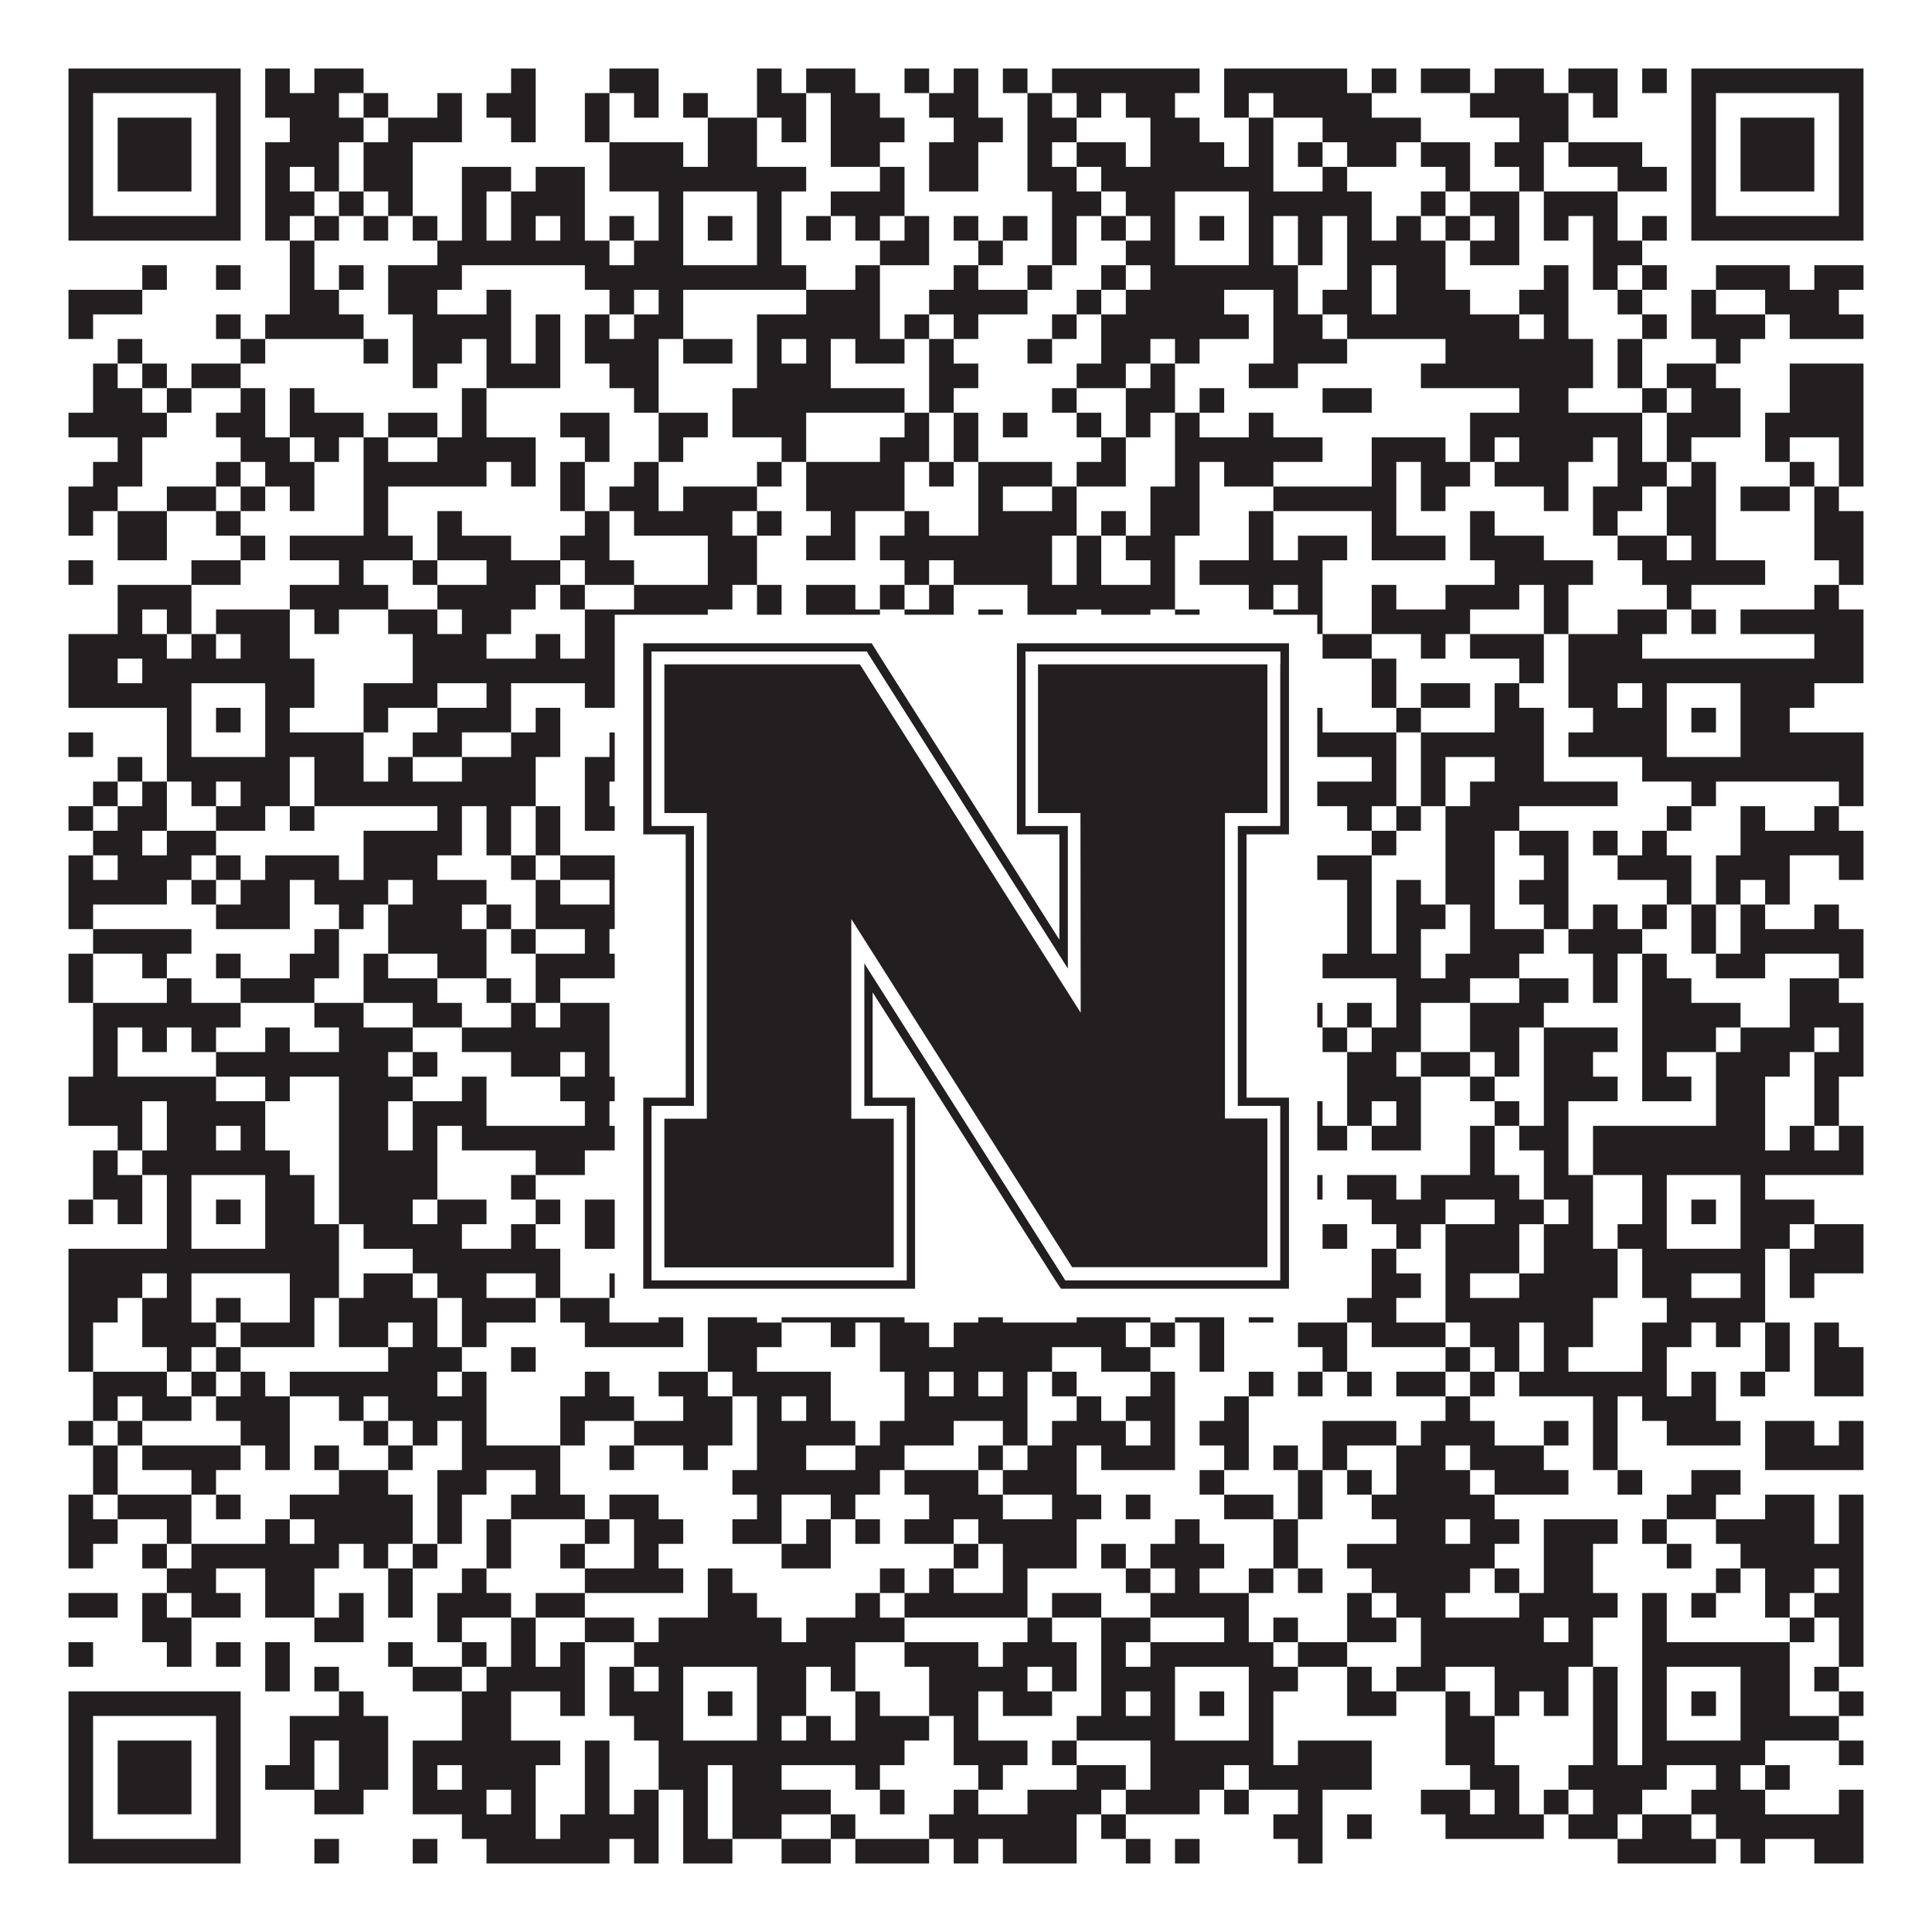 <?xml version="1.0"?>
<svg xmlns="http://www.w3.org/2000/svg" xmlns:xlink="http://www.w3.org/1999/xlink" version="1.1" width="1100px" height="1100px" viewBox="0 0 1100 1100"><rect x="0" y="0" width="1100" height="1100" fill="#ffffff" fill-opacity="1"/><path fill="#231f20" fill-opacity="1" d="M39,39L137,39L137,53L39,53ZM151,39L165,39L165,53L151,53ZM179,39L207,39L207,53L179,53ZM291,39L305,39L305,53L291,53ZM347,39L375,39L375,53L347,53ZM431,39L445,39L445,53L431,53ZM459,39L487,39L487,53L459,53ZM515,39L529,39L529,53L515,53ZM543,39L557,39L557,53L543,53ZM571,39L585,39L585,53L571,53ZM599,39L683,39L683,53L599,53ZM697,39L767,39L767,53L697,53ZM781,39L795,39L795,53L781,53ZM809,39L837,39L837,53L809,53ZM851,39L879,39L879,53L851,53ZM893,39L921,39L921,53L893,53ZM935,39L949,39L949,53L935,53ZM963,39L1061,39L1061,53L963,53ZM39,53L53,53L53,67L39,67ZM123,53L137,53L137,67L123,67ZM151,53L193,53L193,67L151,67ZM207,53L221,53L221,67L207,67ZM249,53L263,53L263,67L249,67ZM277,53L305,53L305,67L277,67ZM333,53L347,53L347,67L333,67ZM361,53L375,53L375,67L361,67ZM389,53L403,53L403,67L389,67ZM431,53L459,53L459,67L431,67ZM473,53L501,53L501,67L473,67ZM529,53L557,53L557,67L529,67ZM585,53L599,53L599,67L585,67ZM613,53L627,53L627,67L613,67ZM641,53L669,53L669,67L641,67ZM697,53L711,53L711,67L697,67ZM725,53L781,53L781,67L725,67ZM837,53L893,53L893,67L837,67ZM907,53L921,53L921,67L907,67ZM963,53L977,53L977,67L963,67ZM1047,53L1061,53L1061,67L1047,67ZM39,67L53,67L53,81L39,81ZM67,67L109,67L109,81L67,81ZM123,67L137,67L137,81L123,81ZM165,67L207,67L207,81L165,81ZM221,67L263,67L263,81L221,81ZM291,67L305,67L305,81L291,81ZM333,67L347,67L347,81L333,81ZM403,67L431,67L431,81L403,81ZM445,67L459,67L459,81L445,81ZM473,67L515,67L515,81L473,81ZM543,67L571,67L571,81L543,81ZM585,67L613,67L613,81L585,81ZM655,67L683,67L683,81L655,81ZM711,67L725,67L725,81L711,81ZM753,67L809,67L809,81L753,81ZM865,67L893,67L893,81L865,81ZM963,67L977,67L977,81L963,81ZM991,67L1033,67L1033,81L991,81ZM1047,67L1061,67L1061,81L1047,81ZM39,81L53,81L53,95L39,95ZM67,81L109,81L109,95L67,95ZM123,81L137,81L137,95L123,95ZM151,81L193,81L193,95L151,95ZM207,81L235,81L235,95L207,95ZM347,81L389,81L389,95L347,95ZM403,81L431,81L431,95L403,95ZM473,81L501,81L501,95L473,95ZM529,81L557,81L557,95L529,95ZM585,81L599,81L599,95L585,95ZM613,81L641,81L641,95L613,95ZM655,81L697,81L697,95L655,95ZM711,81L725,81L725,95L711,95ZM739,81L753,81L753,95L739,95ZM767,81L795,81L795,95L767,95ZM809,81L837,81L837,95L809,95ZM851,81L879,81L879,95L851,95ZM893,81L935,81L935,95L893,95ZM963,81L977,81L977,95L963,95ZM991,81L1033,81L1033,95L991,95ZM1047,81L1061,81L1061,95L1047,95ZM39,95L53,95L53,109L39,109ZM67,95L109,95L109,109L67,109ZM123,95L137,95L137,109L123,109ZM151,95L165,95L165,109L151,109ZM179,95L193,95L193,109L179,109ZM207,95L235,95L235,109L207,109ZM263,95L291,95L291,109L263,109ZM305,95L333,95L333,109L305,109ZM347,95L459,95L459,109L347,109ZM501,95L515,95L515,109L501,109ZM529,95L557,95L557,109L529,109ZM585,95L613,95L613,109L585,109ZM627,95L725,95L725,109L627,109ZM753,95L767,95L767,109L753,109ZM823,95L837,95L837,109L823,109ZM865,95L879,95L879,109L865,109ZM921,95L949,95L949,109L921,109ZM963,95L977,95L977,109L963,109ZM991,95L1033,95L1033,109L991,109ZM1047,95L1061,95L1061,109L1047,109ZM39,109L53,109L53,123L39,123ZM123,109L137,109L137,123L123,123ZM151,109L179,109L179,123L151,123ZM193,109L207,109L207,123L193,123ZM221,109L235,109L235,123L221,123ZM263,109L277,109L277,123L263,123ZM291,109L333,109L333,123L291,123ZM375,109L389,109L389,123L375,123ZM431,109L445,109L445,123L431,123ZM473,109L515,109L515,123L473,123ZM599,109L627,109L627,123L599,123ZM641,109L669,109L669,123L641,123ZM711,109L781,109L781,123L711,123ZM809,109L823,109L823,123L809,123ZM837,109L865,109L865,123L837,123ZM879,109L921,109L921,123L879,123ZM963,109L977,109L977,123L963,123ZM1047,109L1061,109L1061,123L1047,123ZM39,123L137,123L137,137L39,137ZM151,123L165,123L165,137L151,137ZM179,123L193,123L193,137L179,137ZM207,123L221,123L221,137L207,137ZM235,123L249,123L249,137L235,137ZM263,123L277,123L277,137L263,137ZM291,123L305,123L305,137L291,137ZM319,123L333,123L333,137L319,137ZM347,123L361,123L361,137L347,137ZM375,123L389,123L389,137L375,137ZM403,123L417,123L417,137L403,137ZM431,123L445,123L445,137L431,137ZM459,123L473,123L473,137L459,137ZM487,123L501,123L501,137L487,137ZM515,123L529,123L529,137L515,137ZM543,123L557,123L557,137L543,137ZM571,123L585,123L585,137L571,137ZM599,123L613,123L613,137L599,137ZM627,123L641,123L641,137L627,137ZM655,123L669,123L669,137L655,137ZM683,123L697,123L697,137L683,137ZM711,123L725,123L725,137L711,137ZM739,123L753,123L753,137L739,137ZM767,123L781,123L781,137L767,137ZM795,123L809,123L809,137L795,137ZM823,123L837,123L837,137L823,137ZM851,123L865,123L865,137L851,137ZM879,123L893,123L893,137L879,137ZM907,123L921,123L921,137L907,137ZM935,123L949,123L949,137L935,137ZM963,123L1061,123L1061,137L963,137ZM165,137L179,137L179,151L165,151ZM249,137L347,137L347,151L249,151ZM361,137L389,137L389,151L361,151ZM431,137L445,137L445,151L431,151ZM501,137L529,137L529,151L501,151ZM557,137L571,137L571,151L557,151ZM599,137L613,137L613,151L599,151ZM641,137L669,137L669,151L641,151ZM711,137L725,137L725,151L711,151ZM739,137L753,137L753,151L739,151ZM767,137L823,137L823,151L767,151ZM837,137L865,137L865,151L837,151ZM907,137L935,137L935,151L907,151ZM81,151L95,151L95,165L81,165ZM123,151L137,151L137,165L123,165ZM165,151L179,151L179,165L165,165ZM193,151L207,151L207,165L193,165ZM221,151L263,151L263,165L221,165ZM333,151L459,151L459,165L333,165ZM487,151L501,151L501,165L487,165ZM543,151L557,151L557,165L543,165ZM585,151L599,151L599,165L585,165ZM627,151L641,151L641,165L627,165ZM655,151L739,151L739,165L655,165ZM767,151L781,151L781,165L767,165ZM795,151L823,151L823,165L795,165ZM879,151L893,151L893,165L879,165ZM907,151L921,151L921,165L907,165ZM935,151L949,151L949,165L935,165ZM977,151L1019,151L1019,165L977,165ZM1033,151L1061,151L1061,165L1033,165ZM39,165L81,165L81,179L39,179ZM165,165L193,165L193,179L165,179ZM221,165L249,165L249,179L221,179ZM277,165L291,165L291,179L277,179ZM347,165L361,165L361,179L347,179ZM375,165L389,165L389,179L375,179ZM459,165L501,165L501,179L459,179ZM529,165L585,165L585,179L529,179ZM613,165L627,165L627,179L613,179ZM641,165L697,165L697,179L641,179ZM725,165L739,165L739,179L725,179ZM753,165L781,165L781,179L753,179ZM795,165L837,165L837,179L795,179ZM865,165L893,165L893,179L865,179ZM921,165L935,165L935,179L921,179ZM963,165L977,165L977,179L963,179ZM1005,165L1047,165L1047,179L1005,179ZM39,179L53,179L53,193L39,193ZM123,179L137,179L137,193L123,193ZM151,179L207,179L207,193L151,193ZM235,179L291,179L291,193L235,193ZM305,179L319,179L319,193L305,193ZM333,179L347,179L347,193L333,193ZM361,179L389,179L389,193L361,193ZM431,179L501,179L501,193L431,193ZM515,179L529,179L529,193L515,193ZM543,179L557,179L557,193L543,193ZM599,179L613,179L613,193L599,193ZM627,179L711,179L711,193L627,193ZM725,179L753,179L753,193L725,193ZM767,179L865,179L865,193L767,193ZM879,179L893,179L893,193L879,193ZM935,179L949,179L949,193L935,193ZM963,179L1005,179L1005,193L963,193ZM1019,179L1061,179L1061,193L1019,193ZM67,193L81,193L81,207L67,207ZM137,193L151,193L151,207L137,207ZM207,193L221,193L221,207L207,207ZM235,193L263,193L263,207L235,207ZM277,193L291,193L291,207L277,207ZM305,193L319,193L319,207L305,207ZM333,193L375,193L375,207L333,207ZM389,193L417,193L417,207L389,207ZM431,193L445,193L445,207L431,207ZM459,193L473,193L473,207L459,207ZM487,193L515,193L515,207L487,207ZM529,193L543,193L543,207L529,207ZM585,193L599,193L599,207L585,207ZM627,193L655,193L655,207L627,207ZM669,193L683,193L683,207L669,207ZM725,193L767,193L767,207L725,207ZM823,193L907,193L907,207L823,207ZM921,193L935,193L935,207L921,207ZM977,193L991,193L991,207L977,207ZM53,207L67,207L67,221L53,221ZM81,207L95,207L95,221L81,221ZM109,207L137,207L137,221L109,221ZM235,207L249,207L249,221L235,221ZM277,207L319,207L319,221L277,221ZM347,207L375,207L375,221L347,221ZM431,207L473,207L473,221L431,221ZM529,207L557,207L557,221L529,221ZM613,207L641,207L641,221L613,221ZM655,207L669,207L669,221L655,221ZM711,207L739,207L739,221L711,221ZM809,207L907,207L907,221L809,221ZM921,207L935,207L935,221L921,221ZM949,207L977,207L977,221L949,221ZM1019,207L1061,207L1061,221L1019,221ZM53,221L81,221L81,235L53,235ZM95,221L109,221L109,235L95,235ZM137,221L151,221L151,235L137,235ZM165,221L179,221L179,235L165,235ZM263,221L277,221L277,235L263,235ZM361,221L375,221L375,235L361,235ZM417,221L515,221L515,235L417,235ZM529,221L543,221L543,235L529,235ZM599,221L613,221L613,235L599,235ZM641,221L669,221L669,235L641,235ZM683,221L697,221L697,235L683,235ZM753,221L781,221L781,235L753,235ZM865,221L893,221L893,235L865,235ZM935,221L949,221L949,235L935,235ZM963,221L991,221L991,235L963,235ZM1019,221L1061,221L1061,235L1019,235ZM39,235L95,235L95,249L39,249ZM123,235L151,235L151,249L123,249ZM165,235L207,235L207,249L165,249ZM221,235L249,235L249,249L221,249ZM263,235L277,235L277,249L263,249ZM319,235L347,235L347,249L319,249ZM375,235L403,235L403,249L375,249ZM417,235L459,235L459,249L417,249ZM515,235L529,235L529,249L515,249ZM543,235L557,235L557,249L543,249ZM571,235L585,235L585,249L571,249ZM613,235L627,235L627,249L613,249ZM641,235L655,235L655,249L641,249ZM669,235L683,235L683,249L669,249ZM711,235L725,235L725,249L711,249ZM837,235L935,235L935,249L837,249ZM949,235L991,235L991,249L949,249ZM1005,235L1061,235L1061,249L1005,249ZM67,249L81,249L81,263L67,263ZM137,249L165,249L165,263L137,263ZM179,249L193,249L193,263L179,263ZM207,249L221,249L221,263L207,263ZM249,249L305,249L305,263L249,263ZM333,249L347,249L347,263L333,263ZM375,249L389,249L389,263L375,263ZM445,249L459,249L459,263L445,263ZM501,249L529,249L529,263L501,263ZM543,249L557,249L557,263L543,263ZM627,249L641,249L641,263L627,263ZM669,249L753,249L753,263L669,263ZM781,249L823,249L823,263L781,263ZM837,249L851,249L851,263L837,263ZM865,249L907,249L907,263L865,263ZM921,249L935,249L935,263L921,263ZM949,249L963,249L963,263L949,263ZM1005,249L1019,249L1019,263L1005,263ZM1047,249L1061,249L1061,263L1047,263ZM53,263L81,263L81,277L53,277ZM123,263L137,263L137,277L123,277ZM151,263L179,263L179,277L151,277ZM207,263L277,263L277,277L207,277ZM291,263L305,263L305,277L291,277ZM319,263L333,263L333,277L319,277ZM361,263L375,263L375,277L361,277ZM431,263L445,263L445,277L431,277ZM459,263L515,263L515,277L459,277ZM529,263L543,263L543,277L529,277ZM557,263L599,263L599,277L557,277ZM613,263L641,263L641,277L613,277ZM669,263L683,263L683,277L669,277ZM697,263L725,263L725,277L697,277ZM781,263L795,263L795,277L781,277ZM809,263L837,263L837,277L809,277ZM851,263L893,263L893,277L851,277ZM921,263L949,263L949,277L921,277ZM963,263L977,263L977,277L963,277ZM1019,263L1033,263L1033,277L1019,277ZM1047,263L1061,263L1061,277L1047,277ZM39,277L67,277L67,291L39,291ZM95,277L123,277L123,291L95,291ZM137,277L151,277L151,291L137,291ZM165,277L179,277L179,291L165,291ZM207,277L221,277L221,291L207,291ZM319,277L333,277L333,291L319,291ZM347,277L375,277L375,291L347,291ZM389,277L431,277L431,291L389,291ZM459,277L515,277L515,291L459,291ZM557,277L571,277L571,291L557,291ZM599,277L613,277L613,291L599,291ZM655,277L683,277L683,291L655,291ZM725,277L795,277L795,291L725,291ZM809,277L823,277L823,291L809,291ZM879,277L893,277L893,291L879,291ZM907,277L935,277L935,291L907,291ZM949,277L977,277L977,291L949,291ZM991,277L1019,277L1019,291L991,291ZM1033,277L1047,277L1047,291L1033,291ZM39,291L53,291L53,305L39,305ZM67,291L95,291L95,305L67,305ZM123,291L137,291L137,305L123,305ZM207,291L221,291L221,305L207,305ZM249,291L263,291L263,305L249,305ZM333,291L347,291L347,305L333,305ZM361,291L417,291L417,305L361,305ZM431,291L445,291L445,305L431,305ZM473,291L487,291L487,305L473,305ZM515,291L529,291L529,305L515,305ZM557,291L613,291L613,305L557,305ZM627,291L641,291L641,305L627,305ZM655,291L683,291L683,305L655,305ZM711,291L725,291L725,305L711,305ZM781,291L795,291L795,305L781,305ZM837,291L851,291L851,305L837,305ZM907,291L921,291L921,305L907,305ZM949,291L977,291L977,305L949,305ZM1033,291L1061,291L1061,305L1033,305ZM67,305L95,305L95,319L67,319ZM137,305L151,305L151,319L137,319ZM165,305L235,305L235,319L165,319ZM249,305L291,305L291,319L249,319ZM319,305L347,305L347,319L319,319ZM403,305L431,305L431,319L403,319ZM459,305L487,305L487,319L459,319ZM501,305L599,305L599,319L501,319ZM613,305L627,305L627,319L613,319ZM641,305L669,305L669,319L641,319ZM711,305L725,305L725,319L711,319ZM739,305L767,305L767,319L739,319ZM781,305L823,305L823,319L781,319ZM837,305L879,305L879,319L837,319ZM921,305L949,305L949,319L921,319ZM963,305L977,305L977,319L963,319ZM1033,305L1061,305L1061,319L1033,319ZM39,319L53,319L53,333L39,333ZM109,319L137,319L137,333L109,333ZM193,319L207,319L207,333L193,333ZM235,319L249,319L249,333L235,333ZM277,319L319,319L319,333L277,333ZM333,319L361,319L361,333L333,333ZM403,319L431,319L431,333L403,333ZM515,319L529,319L529,333L515,333ZM543,319L599,319L599,333L543,333ZM613,319L627,319L627,333L613,333ZM655,319L669,319L669,333L655,333ZM683,319L753,319L753,333L683,333ZM851,319L907,319L907,333L851,333ZM935,319L1005,319L1005,333L935,333ZM1047,319L1061,319L1061,333L1047,333ZM67,333L109,333L109,347L67,347ZM165,333L221,333L221,347L165,347ZM249,333L305,333L305,347L249,347ZM319,333L333,333L333,347L319,347ZM361,333L417,333L417,347L361,347ZM431,333L445,333L445,347L431,347ZM459,333L487,333L487,347L459,347ZM501,333L515,333L515,347L501,347ZM529,333L543,333L543,347L529,347ZM585,333L669,333L669,347L585,347ZM711,333L725,333L725,347L711,347ZM739,333L753,333L753,347L739,347ZM781,333L795,333L795,347L781,347ZM823,333L865,333L865,347L823,347ZM879,333L893,333L893,347L879,347ZM949,333L963,333L963,347L949,347ZM1033,333L1047,333L1047,347L1033,347ZM67,347L81,347L81,361L67,361ZM95,347L109,347L109,361L95,361ZM123,347L165,347L165,361L123,361ZM179,347L193,347L193,361L179,361ZM221,347L249,347L249,361L221,361ZM263,347L291,347L291,361L263,361ZM333,347L403,347L403,361L333,361ZM431,347L445,347L445,361L431,361ZM459,347L501,347L501,361L459,361ZM515,347L543,347L543,361L515,361ZM557,347L571,347L571,361L557,361ZM585,347L613,347L613,361L585,361ZM627,347L655,347L655,361L627,361ZM669,347L683,347L683,361L669,361ZM725,347L753,347L753,361L725,361ZM781,347L837,347L837,361L781,361ZM879,347L893,347L893,361L879,361ZM921,347L949,347L949,361L921,361ZM963,347L977,347L977,361L963,361ZM991,347L1061,347L1061,361L991,361ZM39,361L95,361L95,375L39,375ZM109,361L123,361L123,375L109,375ZM137,361L165,361L165,375L137,375ZM235,361L277,361L277,375L235,375ZM305,361L319,361L319,375L305,375ZM333,361L375,361L375,375L333,375ZM389,361L445,361L445,375L389,375ZM459,361L557,361L557,375L459,375ZM627,361L641,361L641,375L627,375ZM655,361L683,361L683,375L655,375ZM711,361L739,361L739,375L711,375ZM753,361L781,361L781,375L753,375ZM809,361L823,361L823,375L809,375ZM837,361L879,361L879,375L837,375ZM893,361L935,361L935,375L893,375ZM1033,361L1061,361L1061,375L1033,375ZM39,375L67,375L67,389L39,389ZM81,375L179,375L179,389L81,389ZM235,375L361,375L361,389L235,389ZM375,375L445,375L445,389L375,389ZM473,375L487,375L487,389L473,389ZM515,375L529,375L529,389L515,389ZM571,375L613,375L613,389L571,389ZM641,375L739,375L739,389L641,389ZM781,375L795,375L795,389L781,389ZM865,375L879,375L879,389L865,389ZM893,375L1061,375L1061,389L893,389ZM39,389L109,389L109,403L39,403ZM151,389L179,389L179,403L151,403ZM207,389L249,389L249,403L207,403ZM277,389L291,389L291,403L277,403ZM333,389L389,389L389,403L333,403ZM431,389L445,389L445,403L431,403ZM459,389L473,389L473,403L459,403ZM501,389L515,389L515,403L501,403ZM529,389L585,389L585,403L529,403ZM599,389L613,389L613,403L599,403ZM655,389L669,389L669,403L655,403ZM711,389L725,389L725,403L711,403ZM781,389L795,389L795,403L781,403ZM809,389L837,389L837,403L809,403ZM851,389L865,389L865,403L851,403ZM893,389L921,389L921,403L893,403ZM935,389L949,389L949,403L935,403ZM991,389L1033,389L1033,403L991,403ZM95,403L109,403L109,417L95,417ZM123,403L137,403L137,417L123,417ZM151,403L165,403L165,417L151,417ZM207,403L221,403L221,417L207,417ZM249,403L291,403L291,417L249,417ZM305,403L319,403L319,417L305,417ZM361,403L389,403L389,417L361,417ZM403,403L417,403L417,417L403,417ZM431,403L445,403L445,417L431,417ZM459,403L473,403L473,417L459,417ZM487,403L529,403L529,417L487,417ZM543,403L571,403L571,417L543,417ZM585,403L627,403L627,417L585,417ZM641,403L669,403L669,417L641,417ZM683,403L697,403L697,417L683,417ZM711,403L725,403L725,417L711,417ZM739,403L753,403L753,417L739,417ZM795,403L809,403L809,417L795,417ZM851,403L879,403L879,417L851,417ZM907,403L949,403L949,417L907,417ZM963,403L977,403L977,417L963,417ZM991,403L1019,403L1019,417L991,417ZM39,417L53,417L53,431L39,431ZM95,417L109,417L109,431L95,431ZM151,417L207,417L207,431L151,431ZM235,417L263,417L263,431L235,431ZM291,417L319,417L319,431L291,431ZM347,417L361,417L361,431L347,431ZM375,417L389,417L389,431L375,431ZM431,417L445,417L445,431L431,431ZM459,417L487,417L487,431L459,431ZM515,417L571,417L571,431L515,431ZM585,417L613,417L613,431L585,431ZM641,417L669,417L669,431L641,431ZM711,417L795,417L795,431L711,431ZM809,417L879,417L879,431L809,431ZM893,417L949,417L949,431L893,431ZM991,417L1061,417L1061,431L991,431ZM67,431L81,431L81,445L67,445ZM95,431L165,431L165,445L95,445ZM179,431L207,431L207,445L179,445ZM221,431L235,431L235,445L221,445ZM263,431L305,431L305,445L263,445ZM333,431L459,431L459,445L333,445ZM501,431L515,431L515,445L501,445ZM529,431L543,431L543,445L529,445ZM557,431L585,431L585,445L557,445ZM599,431L725,431L725,445L599,445ZM781,431L795,431L795,445L781,445ZM809,431L823,431L823,445L809,445ZM851,431L879,431L879,445L851,445ZM935,431L1061,431L1061,445L935,445ZM53,445L67,445L67,459L53,459ZM81,445L95,445L95,459L81,459ZM109,445L123,445L123,459L109,459ZM137,445L165,445L165,459L137,459ZM179,445L305,445L305,459L179,459ZM333,445L347,445L347,459L333,459ZM361,445L375,445L375,459L361,459ZM389,445L403,445L403,459L389,459ZM431,445L445,445L445,459L431,459ZM501,445L543,445L543,459L501,459ZM557,445L571,445L571,459L557,459ZM585,445L613,445L613,459L585,459ZM627,445L683,445L683,459L627,459ZM711,445L725,445L725,459L711,459ZM739,445L795,445L795,459L739,459ZM809,445L823,445L823,459L809,459ZM837,445L921,445L921,459L837,459ZM963,445L977,445L977,459L963,459ZM1047,445L1061,445L1061,459L1047,459ZM39,459L53,459L53,473L39,473ZM67,459L95,459L95,473L67,473ZM123,459L151,459L151,473L123,473ZM165,459L179,459L179,473L165,473ZM249,459L263,459L263,473L249,473ZM277,459L291,459L291,473L277,473ZM305,459L319,459L319,473L305,473ZM333,459L375,459L375,473L333,473ZM431,459L445,459L445,473L431,473ZM487,459L515,459L515,473L487,473ZM599,459L669,459L669,473L599,473ZM697,459L711,459L711,473L697,473ZM725,459L739,459L739,473L725,473ZM767,459L781,459L781,473L767,473ZM795,459L809,459L809,473L795,473ZM823,459L865,459L865,473L823,473ZM949,459L963,459L963,473L949,473ZM991,459L1005,459L1005,473L991,473ZM1033,459L1047,459L1047,473L1033,473ZM53,473L81,473L81,487L53,487ZM95,473L123,473L123,487L95,487ZM207,473L263,473L263,487L207,487ZM277,473L291,473L291,487L277,487ZM305,473L319,473L319,487L305,487ZM361,473L375,473L375,487L361,487ZM389,473L403,473L403,487L389,487ZM431,473L445,473L445,487L431,487ZM543,473L571,473L571,487L543,487ZM585,473L641,473L641,487L585,487ZM683,473L711,473L711,487L683,487ZM781,473L795,473L795,487L781,487ZM823,473L851,473L851,487L823,487ZM865,473L893,473L893,487L865,487ZM907,473L921,473L921,487L907,487ZM935,473L949,473L949,487L935,487ZM991,473L1061,473L1061,487L991,487ZM39,487L53,487L53,501L39,501ZM67,487L109,487L109,501L67,501ZM123,487L137,487L137,501L123,501ZM151,487L193,487L193,501L151,501ZM207,487L249,487L249,501L207,501ZM291,487L305,487L305,501L291,501ZM319,487L389,487L389,501L319,501ZM431,487L515,487L515,501L431,501ZM529,487L543,487L543,501L529,501ZM557,487L599,487L599,501L557,501ZM641,487L669,487L669,501L641,501ZM683,487L697,487L697,501L683,501ZM725,487L781,487L781,501L725,501ZM823,487L851,487L851,501L823,501ZM879,487L893,487L893,501L879,501ZM921,487L963,487L963,501L921,501ZM977,487L1019,487L1019,501L977,501ZM1047,487L1061,487L1061,501L1047,501ZM39,501L95,501L95,515L39,515ZM109,501L123,501L123,515L109,515ZM137,501L165,501L165,515L137,515ZM179,501L221,501L221,515L179,515ZM235,501L277,501L277,515L235,515ZM305,501L319,501L319,515L305,515ZM347,501L375,501L375,515L347,515ZM417,501L431,501L431,515L417,515ZM445,501L459,501L459,515L445,515ZM487,501L515,501L515,515L487,515ZM529,501L571,501L571,515L529,515ZM585,501L641,501L641,515L585,515ZM669,501L683,501L683,515L669,515ZM711,501L725,501L725,515L711,515ZM767,501L781,501L781,515L767,515ZM795,501L809,501L809,515L795,515ZM823,501L851,501L851,515L823,515ZM865,501L893,501L893,515L865,515ZM949,501L963,501L963,515L949,515ZM977,501L991,501L991,515L977,515ZM1005,501L1019,501L1019,515L1005,515ZM39,515L53,515L53,529L39,529ZM123,515L165,515L165,529L123,529ZM193,515L207,515L207,529L193,529ZM221,515L263,515L263,529L221,529ZM277,515L291,515L291,529L277,529ZM305,515L361,515L361,529L305,529ZM389,515L431,515L431,529L389,529ZM459,515L473,515L473,529L459,529ZM487,515L501,515L501,529L487,529ZM543,515L557,515L557,529L543,529ZM571,515L585,515L585,529L571,529ZM599,515L613,515L613,529L599,529ZM655,515L669,515L669,529L655,529ZM683,515L697,515L697,529L683,529ZM767,515L781,515L781,529L767,529ZM795,515L823,515L823,529L795,529ZM837,515L851,515L851,529L837,529ZM879,515L893,515L893,529L879,529ZM907,515L921,515L921,529L907,529ZM935,515L949,515L949,529L935,529ZM963,515L977,515L977,529L963,529ZM991,515L1005,515L1005,529L991,529ZM1033,515L1047,515L1047,529L1033,529ZM53,529L109,529L109,543L53,543ZM179,529L193,529L193,543L179,543ZM221,529L277,529L277,543L221,543ZM291,529L305,529L305,543L291,543ZM333,529L347,529L347,543L333,543ZM473,529L529,529L529,543L473,543ZM543,529L557,529L557,543L543,543ZM585,529L599,529L599,543L585,543ZM613,529L627,529L627,543L613,543ZM641,529L669,529L669,543L641,543ZM683,529L739,529L739,543L683,543ZM767,529L781,529L781,543L767,543ZM795,529L809,529L809,543L795,543ZM837,529L879,529L879,543L837,543ZM893,529L935,529L935,543L893,543ZM963,529L977,529L977,543L963,543ZM991,529L1061,529L1061,543L991,543ZM39,543L53,543L53,557L39,557ZM81,543L95,543L95,557L81,557ZM123,543L137,543L137,557L123,557ZM165,543L193,543L193,557L165,557ZM207,543L221,543L221,557L207,557ZM249,543L277,543L277,557L249,557ZM305,543L375,543L375,557L305,557ZM389,543L417,543L417,557L389,557ZM431,543L445,543L445,557L431,557ZM459,543L473,543L473,557L459,557ZM487,543L501,543L501,557L487,557ZM557,543L571,543L571,557L557,557ZM585,543L641,543L641,557L585,557ZM655,543L683,543L683,557L655,557ZM753,543L809,543L809,557L753,557ZM823,543L865,543L865,557L823,557ZM907,543L921,543L921,557L907,557ZM935,543L949,543L949,557L935,557ZM977,543L1005,543L1005,557L977,557ZM1047,543L1061,543L1061,557L1047,557ZM39,557L53,557L53,571L39,571ZM95,557L109,557L109,571L95,571ZM137,557L179,557L179,571L137,571ZM207,557L249,557L249,571L207,571ZM277,557L291,557L291,571L277,571ZM305,557L319,557L319,571L305,571ZM375,557L417,557L417,571L375,571ZM459,557L473,557L473,571L459,571ZM487,557L515,557L515,571L487,571ZM529,557L557,557L557,571L529,571ZM599,557L627,557L627,571L599,571ZM641,557L655,557L655,571L641,571ZM697,557L739,557L739,571L697,571ZM795,557L837,557L837,571L795,571ZM865,557L893,557L893,571L865,571ZM907,557L921,557L921,571L907,571ZM935,557L963,557L963,571L935,571ZM1019,557L1047,557L1047,571L1019,571ZM53,571L137,571L137,585L53,585ZM179,571L207,571L207,585L179,585ZM235,571L263,571L263,585L235,585ZM291,571L305,571L305,585L291,585ZM319,571L347,571L347,585L319,585ZM361,571L375,571L375,585L361,585ZM417,571L459,571L459,585L417,585ZM487,571L515,571L515,585L487,585ZM529,571L543,571L543,585L529,585ZM557,571L571,571L571,585L557,585ZM585,571L613,571L613,585L585,585ZM627,571L641,571L641,585L627,585ZM655,571L669,571L669,585L655,585ZM697,571L725,571L725,585L697,585ZM739,571L753,571L753,585L739,585ZM767,571L781,571L781,585L767,585ZM795,571L809,571L809,585L795,585ZM837,571L879,571L879,585L837,585ZM935,571L991,571L991,585L935,585ZM1019,571L1061,571L1061,585L1019,585ZM53,585L67,585L67,599L53,599ZM81,585L95,585L95,599L81,599ZM109,585L123,585L123,599L109,599ZM151,585L165,585L165,599L151,599ZM193,585L235,585L235,599L193,599ZM263,585L347,585L347,599L263,599ZM375,585L417,585L417,599L375,599ZM445,585L459,585L459,599L445,599ZM473,585L487,585L487,599L473,599ZM501,585L515,585L515,599L501,599ZM543,585L585,585L585,599L543,599ZM697,585L711,585L711,599L697,599ZM725,585L739,585L739,599L725,599ZM753,585L767,585L767,599L753,599ZM781,585L809,585L809,599L781,599ZM837,585L865,585L865,599L837,599ZM879,585L921,585L921,599L879,599ZM935,585L977,585L977,599L935,599ZM991,585L1033,585L1033,599L991,599ZM1047,585L1061,585L1061,599L1047,599ZM53,599L67,599L67,613L53,613ZM123,599L221,599L221,613L123,613ZM235,599L249,599L249,613L235,613ZM291,599L319,599L319,613L291,613ZM333,599L347,599L347,613L333,613ZM389,599L431,599L431,613L389,613ZM445,599L487,599L487,613L445,613ZM515,599L557,599L557,613L515,613ZM571,599L599,599L599,613L571,613ZM613,599L655,599L655,613L613,613ZM683,599L697,599L697,613L683,613ZM767,599L795,599L795,613L767,613ZM809,599L837,599L837,613L809,613ZM851,599L865,599L865,613L851,613ZM879,599L907,599L907,613L879,613ZM935,599L949,599L949,613L935,613ZM977,599L1019,599L1019,613L977,613ZM1033,599L1061,599L1061,613L1033,613ZM39,613L123,613L123,627L39,627ZM151,613L165,613L165,627L151,627ZM193,613L235,613L235,627L193,627ZM263,613L277,613L277,627L263,627ZM319,613L375,613L375,627L319,627ZM389,613L417,613L417,627L389,627ZM431,613L445,613L445,627L431,627ZM459,613L473,613L473,627L459,627ZM515,613L529,613L529,627L515,627ZM543,613L557,613L557,627L543,627ZM585,613L613,613L613,627L585,627ZM641,613L655,613L655,627L641,627ZM669,613L683,613L683,627L669,627ZM697,613L725,613L725,627L697,627ZM767,613L809,613L809,627L767,627ZM837,613L851,613L851,627L837,627ZM879,613L921,613L921,627L879,627ZM935,613L963,613L963,627L935,627ZM977,613L1005,613L1005,627L977,627ZM1033,613L1047,613L1047,627L1033,627ZM39,627L81,627L81,641L39,641ZM95,627L151,627L151,641L95,641ZM193,627L221,627L221,641L193,641ZM235,627L277,627L277,641L235,641ZM333,627L347,627L347,641L333,641ZM361,627L375,627L375,641L361,641ZM459,627L487,627L487,641L459,641ZM501,627L529,627L529,641L501,641ZM543,627L613,627L613,641L543,641ZM641,627L683,627L683,641L641,641ZM739,627L753,627L753,641L739,641ZM767,627L781,627L781,641L767,641ZM795,627L809,627L809,641L795,641ZM851,627L865,627L865,641L851,641ZM879,627L893,627L893,641L879,641ZM977,627L1005,627L1005,641L977,641ZM1033,627L1047,627L1047,641L1033,641ZM67,641L81,641L81,655L67,655ZM95,641L123,641L123,655L95,655ZM137,641L151,641L151,655L137,655ZM193,641L221,641L221,655L193,655ZM235,641L249,641L249,655L235,655ZM263,641L389,641L389,655L263,655ZM431,641L445,641L445,655L431,655ZM473,641L487,641L487,655L473,655ZM557,641L571,641L571,655L557,655ZM585,641L613,641L613,655L585,655ZM627,641L697,641L697,655L627,655ZM739,641L767,641L767,655L739,655ZM781,641L809,641L809,655L781,655ZM837,641L851,641L851,655L837,655ZM865,641L893,641L893,655L865,655ZM907,641L1005,641L1005,655L907,655ZM1019,641L1033,641L1033,655L1019,655ZM1047,641L1061,641L1061,655L1047,655ZM53,655L67,655L67,669L53,669ZM81,655L165,655L165,669L81,669ZM193,655L249,655L249,669L193,669ZM305,655L333,655L333,669L305,669ZM375,655L445,655L445,669L375,669ZM529,655L571,655L571,669L529,669ZM585,655L613,655L613,669L585,669ZM641,655L739,655L739,669L641,669ZM837,655L851,655L851,669L837,669ZM879,655L893,655L893,669L879,669ZM907,655L1061,655L1061,669L907,669ZM53,669L81,669L81,683L53,683ZM95,669L109,669L109,683L95,683ZM151,669L179,669L179,683L151,683ZM193,669L249,669L249,683L193,683ZM291,669L305,669L305,683L291,683ZM361,669L389,669L389,683L361,683ZM431,669L473,669L473,683L431,683ZM487,669L501,669L501,683L487,683ZM543,669L571,669L571,683L543,683ZM585,669L599,669L599,683L585,683ZM627,669L669,669L669,683L627,683ZM711,669L753,669L753,683L711,683ZM767,669L795,669L795,683L767,683ZM809,669L865,669L865,683L809,683ZM879,669L907,669L907,683L879,683ZM935,669L949,669L949,683L935,683ZM991,669L1005,669L1005,683L991,683ZM39,683L53,683L53,697L39,697ZM67,683L81,683L81,697L67,697ZM95,683L109,683L109,697L95,697ZM123,683L137,683L137,697L123,697ZM151,683L179,683L179,697L151,697ZM193,683L235,683L235,697L193,697ZM249,683L277,683L277,697L249,697ZM305,683L319,683L319,697L305,697ZM333,683L361,683L361,697L333,697ZM375,683L389,683L389,697L375,697ZM403,683L417,683L417,697L403,697ZM431,683L445,683L445,697L431,697ZM459,683L473,683L473,697L459,697ZM501,683L529,683L529,697L501,697ZM543,683L557,683L557,697L543,697ZM571,683L585,683L585,697L571,697ZM599,683L613,683L613,697L599,697ZM655,683L669,683L669,697L655,697ZM683,683L697,683L697,697L683,697ZM711,683L739,683L739,697L711,697ZM781,683L823,683L823,697L781,697ZM851,683L879,683L879,697L851,697ZM893,683L907,683L907,697L893,697ZM935,683L949,683L949,697L935,697ZM963,683L977,683L977,697L963,697ZM991,683L1033,683L1033,697L991,697ZM95,697L109,697L109,711L95,711ZM151,697L193,697L193,711L151,711ZM207,697L263,697L263,711L207,711ZM291,697L305,697L305,711L291,711ZM333,697L361,697L361,711L333,711ZM375,697L389,697L389,711L375,711ZM431,697L459,697L459,711L431,711ZM473,697L501,697L501,711L473,711ZM543,697L557,697L557,711L543,711ZM571,697L585,697L585,711L571,711ZM627,697L641,697L641,711L627,711ZM655,697L669,697L669,711L655,711ZM711,697L739,697L739,711L711,711ZM753,697L767,697L767,711L753,711ZM795,697L809,697L809,711L795,711ZM823,697L865,697L865,711L823,711ZM879,697L907,697L907,711L879,711ZM921,697L949,697L949,711L921,711ZM991,697L1019,697L1019,711L991,711ZM1033,697L1061,697L1061,711L1033,711ZM39,711L193,711L193,725L39,725ZM235,711L319,711L319,725L235,725ZM361,711L445,711L445,725L361,725ZM459,711L487,711L487,725L459,725ZM501,711L529,711L529,725L501,725ZM543,711L557,711L557,725L543,725ZM613,711L627,711L627,725L613,725ZM655,711L725,711L725,725L655,725ZM781,711L795,711L795,725L781,725ZM823,711L865,711L865,725L823,725ZM879,711L921,711L921,725L879,725ZM935,711L1005,711L1005,725L935,725ZM1019,711L1061,711L1061,725L1019,725ZM39,725L81,725L81,739L39,739ZM95,725L109,725L109,739L95,739ZM165,725L193,725L193,739L165,739ZM207,725L235,725L235,739L207,739ZM249,725L277,725L277,739L249,739ZM305,725L319,725L319,739L305,739ZM347,725L389,725L389,739L347,739ZM403,725L417,725L417,739L403,739ZM431,725L459,725L459,739L431,739ZM473,725L543,725L543,739L473,739ZM557,725L599,725L599,739L557,739ZM655,725L669,725L669,739L655,739ZM683,725L697,725L697,739L683,739ZM781,725L809,725L809,739L781,739ZM823,725L837,725L837,739L823,739ZM865,725L921,725L921,739L865,739ZM935,725L963,725L963,739L935,739ZM991,725L1005,725L1005,739L991,739ZM1019,725L1033,725L1033,739L1019,739ZM39,739L67,739L67,753L39,753ZM81,739L109,739L109,753L81,753ZM123,739L137,739L137,753L123,753ZM165,739L179,739L179,753L165,753ZM193,739L249,739L249,753L193,753ZM263,739L305,739L305,753L263,753ZM319,739L347,739L347,753L319,753ZM375,739L389,739L389,753L375,753ZM403,739L431,739L431,753L403,753ZM445,739L515,739L515,753L445,753ZM557,739L571,739L571,753L557,753ZM613,739L655,739L655,753L613,753ZM669,739L697,739L697,753L669,753ZM711,739L725,739L725,753L711,753ZM767,739L795,739L795,753L767,753ZM823,739L907,739L907,753L823,753ZM949,739L1005,739L1005,753L949,753ZM39,753L53,753L53,767L39,767ZM81,753L123,753L123,767L81,767ZM137,753L179,753L179,767L137,767ZM193,753L221,753L221,767L193,767ZM235,753L249,753L249,767L235,767ZM263,753L277,753L277,767L263,767ZM333,753L389,753L389,767L333,767ZM403,753L445,753L445,767L403,767ZM473,753L487,753L487,767L473,767ZM501,753L529,753L529,767L501,767ZM543,753L641,753L641,767L543,767ZM655,753L669,753L669,767L655,767ZM683,753L697,753L697,767L683,767ZM739,753L767,753L767,767L739,767ZM781,753L823,753L823,767L781,767ZM837,753L865,753L865,767L837,767ZM879,753L907,753L907,767L879,767ZM935,753L963,753L963,767L935,767ZM977,753L991,753L991,767L977,767ZM1005,753L1019,753L1019,767L1005,767ZM1033,753L1047,753L1047,767L1033,767ZM39,767L53,767L53,781L39,781ZM95,767L109,767L109,781L95,781ZM123,767L137,767L137,781L123,781ZM221,767L263,767L263,781L221,781ZM291,767L305,767L305,781L291,781ZM403,767L431,767L431,781L403,781ZM501,767L599,767L599,781L501,781ZM627,767L655,767L655,781L627,781ZM683,767L697,767L697,781L683,781ZM753,767L767,767L767,781L753,781ZM823,767L837,767L837,781L823,781ZM851,767L865,767L865,781L851,781ZM879,767L893,767L893,781L879,781ZM935,767L949,767L949,781L935,781ZM1005,767L1019,767L1019,781L1005,781ZM1033,767L1061,767L1061,781L1033,781ZM53,781L95,781L95,795L53,795ZM109,781L123,781L123,795L109,795ZM137,781L151,781L151,795L137,795ZM165,781L249,781L249,795L165,795ZM263,781L277,781L277,795L263,795ZM333,781L347,781L347,795L333,795ZM375,781L403,781L403,795L375,795ZM417,781L473,781L473,795L417,795ZM515,781L529,781L529,795L515,795ZM543,781L557,781L557,795L543,795ZM571,781L585,781L585,795L571,795ZM599,781L613,781L613,795L599,795ZM655,781L669,781L669,795L655,795ZM711,781L725,781L725,795L711,795ZM739,781L753,781L753,795L739,795ZM767,781L781,781L781,795L767,795ZM795,781L823,781L823,795L795,795ZM837,781L851,781L851,795L837,795ZM865,781L949,781L949,795L865,795ZM963,781L977,781L977,795L963,795ZM991,781L1005,781L1005,795L991,795ZM1033,781L1061,781L1061,795L1033,795ZM53,795L67,795L67,809L53,809ZM81,795L109,795L109,809L81,809ZM123,795L165,795L165,809L123,809ZM193,795L207,795L207,809L193,809ZM221,795L277,795L277,809L221,809ZM319,795L361,795L361,809L319,809ZM389,795L417,795L417,809L389,809ZM431,795L445,795L445,809L431,809ZM459,795L473,795L473,809L459,809ZM515,795L585,795L585,809L515,809ZM613,795L627,795L627,809L613,809ZM641,795L669,795L669,809L641,809ZM697,795L711,795L711,809L697,809ZM823,795L837,795L837,809L823,809ZM907,795L921,795L921,809L907,809ZM935,795L977,795L977,809L935,809ZM39,809L53,809L53,823L39,823ZM67,809L81,809L81,823L67,823ZM137,809L165,809L165,823L137,823ZM207,809L221,809L221,823L207,823ZM235,809L249,809L249,823L235,823ZM263,809L277,809L277,823L263,823ZM319,809L333,809L333,823L319,823ZM361,809L417,809L417,823L361,823ZM431,809L487,809L487,823L431,823ZM501,809L543,809L543,823L501,823ZM571,809L585,809L585,823L571,823ZM599,809L641,809L641,823L599,823ZM655,809L669,809L669,823L655,823ZM683,809L711,809L711,823L683,823ZM753,809L795,809L795,823L753,823ZM809,809L851,809L851,823L809,823ZM879,809L893,809L893,823L879,823ZM907,809L921,809L921,823L907,823ZM949,809L991,809L991,823L949,823ZM1005,809L1033,809L1033,823L1005,823ZM1047,809L1061,809L1061,823L1047,823ZM53,823L67,823L67,837L53,837ZM81,823L137,823L137,837L81,837ZM151,823L165,823L165,837L151,837ZM179,823L193,823L193,837L179,837ZM221,823L235,823L235,837L221,837ZM263,823L319,823L319,837L263,837ZM347,823L361,823L361,837L347,837ZM389,823L403,823L403,837L389,837ZM431,823L459,823L459,837L431,837ZM487,823L515,823L515,837L487,837ZM557,823L571,823L571,837L557,837ZM585,823L613,823L613,837L585,837ZM627,823L669,823L669,837L627,837ZM697,823L711,823L711,837L697,837ZM725,823L739,823L739,837L725,837ZM753,823L767,823L767,837L753,837ZM795,823L823,823L823,837L795,837ZM837,823L879,823L879,837L837,837ZM907,823L921,823L921,837L907,837ZM1005,823L1061,823L1061,837L1005,837ZM53,837L67,837L67,851L53,851ZM109,837L123,837L123,851L109,851ZM193,837L221,837L221,851L193,851ZM249,837L277,837L277,851L249,851ZM305,837L319,837L319,851L305,851ZM417,837L501,837L501,851L417,851ZM515,837L557,837L557,851L515,851ZM571,837L613,837L613,851L571,851ZM683,837L697,837L697,851L683,851ZM739,837L753,837L753,851L739,851ZM767,837L781,837L781,851L767,851ZM795,837L837,837L837,851L795,851ZM851,837L893,837L893,851L851,851ZM921,837L935,837L935,851L921,851ZM963,837L991,837L991,851L963,851ZM39,851L53,851L53,865L39,865ZM67,851L109,851L109,865L67,865ZM123,851L137,851L137,865L123,865ZM165,851L235,851L235,865L165,865ZM249,851L263,851L263,865L249,865ZM291,851L333,851L333,865L291,865ZM347,851L375,851L375,865L347,865ZM431,851L445,851L445,865L431,865ZM473,851L487,851L487,865L473,865ZM529,851L571,851L571,865L529,865ZM599,851L627,851L627,865L599,865ZM641,851L655,851L655,865L641,865ZM697,851L725,851L725,865L697,865ZM739,851L753,851L753,865L739,865ZM781,851L851,851L851,865L781,865ZM949,851L977,851L977,865L949,865ZM1005,851L1033,851L1033,865L1005,865ZM1047,851L1061,851L1061,865L1047,865ZM39,865L67,865L67,879L39,879ZM95,865L109,865L109,879L95,879ZM151,865L165,865L165,879L151,879ZM179,865L235,865L235,879L179,879ZM249,865L263,865L263,879L249,879ZM277,865L291,865L291,879L277,879ZM333,865L347,865L347,879L333,879ZM361,865L389,865L389,879L361,879ZM417,865L445,865L445,879L417,879ZM459,865L473,865L473,879L459,879ZM487,865L501,865L501,879L487,879ZM515,865L543,865L543,879L515,879ZM557,865L613,865L613,879L557,879ZM669,865L683,865L683,879L669,879ZM725,865L739,865L739,879L725,879ZM795,865L823,865L823,879L795,879ZM837,865L865,865L865,879L837,879ZM879,865L921,865L921,879L879,879ZM935,865L949,865L949,879L935,879ZM977,865L1033,865L1033,879L977,879ZM1047,865L1061,865L1061,879L1047,879ZM39,879L53,879L53,893L39,893ZM81,879L95,879L95,893L81,893ZM109,879L193,879L193,893L109,893ZM207,879L221,879L221,893L207,893ZM235,879L249,879L249,893L235,893ZM277,879L291,879L291,893L277,893ZM319,879L333,879L333,893L319,893ZM361,879L375,879L375,893L361,893ZM445,879L473,879L473,893L445,893ZM543,879L557,879L557,893L543,893ZM571,879L613,879L613,893L571,893ZM627,879L641,879L641,893L627,893ZM655,879L697,879L697,893L655,893ZM725,879L739,879L739,893L725,893ZM767,879L851,879L851,893L767,893ZM879,879L907,879L907,893L879,893ZM949,879L963,879L963,893L949,893ZM991,879L1061,879L1061,893L991,893ZM95,893L123,893L123,907L95,907ZM151,893L179,893L179,907L151,907ZM221,893L235,893L235,907L221,907ZM263,893L277,893L277,907L263,907ZM333,893L389,893L389,907L333,907ZM403,893L417,893L417,907L403,907ZM501,893L515,893L515,907L501,907ZM529,893L543,893L543,907L529,907ZM571,893L585,893L585,907L571,907ZM641,893L655,893L655,907L641,907ZM669,893L683,893L683,907L669,907ZM711,893L725,893L725,907L711,907ZM739,893L753,893L753,907L739,907ZM781,893L837,893L837,907L781,907ZM851,893L865,893L865,907L851,907ZM879,893L907,893L907,907L879,907ZM977,893L991,893L991,907L977,907ZM1005,893L1033,893L1033,907L1005,907ZM1047,893L1061,893L1061,907L1047,907ZM39,907L67,907L67,921L39,921ZM81,907L95,907L95,921L81,921ZM109,907L137,907L137,921L109,921ZM151,907L179,907L179,921L151,921ZM193,907L207,907L207,921L193,921ZM221,907L235,907L235,921L221,921ZM249,907L291,907L291,921L249,921ZM305,907L333,907L333,921L305,921ZM403,907L431,907L431,921L403,921ZM487,907L501,907L501,921L487,921ZM515,907L585,907L585,921L515,921ZM599,907L627,907L627,921L599,921ZM655,907L711,907L711,921L655,921ZM767,907L781,907L781,921L767,921ZM795,907L823,907L823,921L795,921ZM865,907L921,907L921,921L865,921ZM935,907L949,907L949,921L935,921ZM963,907L977,907L977,921L963,921ZM1005,907L1019,907L1019,921L1005,921ZM1033,907L1061,907L1061,921L1033,921ZM81,921L109,921L109,935L81,935ZM179,921L207,921L207,935L179,935ZM249,921L263,921L263,935L249,935ZM291,921L305,921L305,935L291,935ZM333,921L361,921L361,935L333,935ZM375,921L445,921L445,935L375,935ZM459,921L515,921L515,935L459,935ZM585,921L599,921L599,935L585,935ZM627,921L655,921L655,935L627,935ZM697,921L711,921L711,935L697,935ZM725,921L739,921L739,935L725,935ZM767,921L795,921L795,935L767,935ZM809,921L879,921L879,935L809,935ZM893,921L907,921L907,935L893,935ZM935,921L949,921L949,935L935,935ZM1019,921L1033,921L1033,935L1019,935ZM1047,921L1061,921L1061,935L1047,935ZM39,935L53,935L53,949L39,949ZM95,935L109,935L109,949L95,949ZM123,935L137,935L137,949L123,949ZM151,935L165,935L165,949L151,949ZM221,935L235,935L235,949L221,949ZM263,935L277,935L277,949L263,949ZM291,935L305,935L305,949L291,949ZM319,935L333,935L333,949L319,949ZM361,935L487,935L487,949L361,949ZM515,935L557,935L557,949L515,949ZM571,935L613,935L613,949L571,949ZM627,935L641,935L641,949L627,949ZM655,935L725,935L725,949L655,949ZM739,935L767,935L767,949L739,949ZM809,935L907,935L907,949L809,949ZM935,935L1019,935L1019,949L935,949ZM1047,935L1061,935L1061,949L1047,949ZM151,949L165,949L165,963L151,963ZM179,949L193,949L193,963L179,963ZM235,949L263,949L263,963L235,963ZM277,949L333,949L333,963L277,963ZM347,949L361,949L361,963L347,963ZM375,949L389,949L389,963L375,963ZM431,949L459,949L459,963L431,963ZM473,949L487,949L487,963L473,963ZM529,949L585,949L585,963L529,963ZM599,949L613,949L613,963L599,963ZM627,949L669,949L669,963L627,963ZM711,949L739,949L739,963L711,963ZM767,949L781,949L781,963L767,963ZM795,949L823,949L823,963L795,963ZM851,949L893,949L893,963L851,963ZM907,949L921,949L921,963L907,963ZM935,949L949,949L949,963L935,963ZM991,949L1019,949L1019,963L991,963ZM1033,949L1047,949L1047,963L1033,963ZM39,963L137,963L137,977L39,977ZM193,963L207,963L207,977L193,977ZM263,963L291,963L291,977L263,977ZM319,963L333,963L333,977L319,977ZM347,963L389,963L389,977L347,977ZM403,963L417,963L417,977L403,977ZM431,963L459,963L459,977L431,977ZM487,963L501,963L501,977L487,977ZM529,963L557,963L557,977L529,977ZM571,963L599,963L599,977L571,977ZM627,963L641,963L641,977L627,977ZM655,963L669,963L669,977L655,977ZM683,963L697,963L697,977L683,977ZM711,963L725,963L725,977L711,977ZM767,963L795,963L795,977L767,977ZM823,963L837,963L837,977L823,977ZM851,963L865,963L865,977L851,977ZM879,963L893,963L893,977L879,977ZM907,963L921,963L921,977L907,977ZM935,963L949,963L949,977L935,977ZM963,963L977,963L977,977L963,977ZM991,963L1019,963L1019,977L991,977ZM1047,963L1061,963L1061,977L1047,977ZM39,977L53,977L53,991L39,991ZM123,977L137,977L137,991L123,991ZM165,977L221,977L221,991L165,991ZM263,977L291,977L291,991L263,991ZM361,977L389,977L389,991L361,991ZM431,977L445,977L445,991L431,991ZM459,977L473,977L473,991L459,991ZM487,977L529,977L529,991L487,991ZM543,977L557,977L557,991L543,991ZM613,977L669,977L669,991L613,991ZM711,977L725,977L725,991L711,991ZM823,977L851,977L851,991L823,991ZM907,977L921,977L921,991L907,991ZM935,977L949,977L949,991L935,991ZM991,977L1047,977L1047,991L991,991ZM39,991L53,991L53,1005L39,1005ZM67,991L109,991L109,1005L67,1005ZM123,991L137,991L137,1005L123,1005ZM165,991L179,991L179,1005L165,1005ZM193,991L221,991L221,1005L193,1005ZM235,991L319,991L319,1005L235,1005ZM333,991L347,991L347,1005L333,1005ZM375,991L515,991L515,1005L375,1005ZM543,991L585,991L585,1005L543,1005ZM599,991L613,991L613,1005L599,1005ZM655,991L725,991L725,1005L655,1005ZM739,991L781,991L781,1005L739,1005ZM823,991L851,991L851,1005L823,1005ZM907,991L921,991L921,1005L907,1005ZM935,991L1005,991L1005,1005L935,1005ZM1047,991L1061,991L1061,1005L1047,1005ZM39,1005L53,1005L53,1019L39,1019ZM67,1005L109,1005L109,1019L67,1019ZM123,1005L137,1005L137,1019L123,1019ZM151,1005L179,1005L179,1019L151,1019ZM193,1005L221,1005L221,1019L193,1019ZM235,1005L249,1005L249,1019L235,1019ZM263,1005L305,1005L305,1019L263,1019ZM333,1005L347,1005L347,1019L333,1019ZM375,1005L403,1005L403,1019L375,1019ZM417,1005L445,1005L445,1019L417,1019ZM487,1005L501,1005L501,1019L487,1019ZM557,1005L571,1005L571,1019L557,1019ZM613,1005L641,1005L641,1019L613,1019ZM655,1005L697,1005L697,1019L655,1019ZM711,1005L781,1005L781,1019L711,1019ZM837,1005L865,1005L865,1019L837,1019ZM893,1005L949,1005L949,1019L893,1019ZM977,1005L991,1005L991,1019L977,1019ZM1005,1005L1019,1005L1019,1019L1005,1019ZM39,1019L53,1019L53,1033L39,1033ZM67,1019L109,1019L109,1033L67,1033ZM123,1019L137,1019L137,1033L123,1033ZM179,1019L207,1019L207,1033L179,1033ZM235,1019L277,1019L277,1033L235,1033ZM291,1019L305,1019L305,1033L291,1033ZM333,1019L347,1019L347,1033L333,1033ZM361,1019L375,1019L375,1033L361,1033ZM389,1019L403,1019L403,1033L389,1033ZM417,1019L473,1019L473,1033L417,1033ZM501,1019L515,1019L515,1033L501,1033ZM543,1019L557,1019L557,1033L543,1033ZM585,1019L627,1019L627,1033L585,1033ZM641,1019L683,1019L683,1033L641,1033ZM697,1019L711,1019L711,1033L697,1033ZM739,1019L753,1019L753,1033L739,1033ZM809,1019L837,1019L837,1033L809,1033ZM851,1019L865,1019L865,1033L851,1033ZM879,1019L893,1019L893,1033L879,1033ZM907,1019L935,1019L935,1033L907,1033ZM963,1019L1005,1019L1005,1033L963,1033ZM1047,1019L1061,1019L1061,1033L1047,1033ZM39,1033L53,1033L53,1047L39,1047ZM123,1033L137,1033L137,1047L123,1047ZM263,1033L305,1033L305,1047L263,1047ZM319,1033L375,1033L375,1047L319,1047ZM389,1033L403,1033L403,1047L389,1047ZM417,1033L445,1033L445,1047L417,1047ZM473,1033L487,1033L487,1047L473,1047ZM529,1033L613,1033L613,1047L529,1047ZM627,1033L641,1033L641,1047L627,1047ZM725,1033L753,1033L753,1047L725,1047ZM767,1033L781,1033L781,1047L767,1047ZM823,1033L879,1033L879,1047L823,1047ZM893,1033L921,1033L921,1047L893,1047ZM935,1033L963,1033L963,1047L935,1047ZM977,1033L1061,1033L1061,1047L977,1047ZM39,1047L137,1047L137,1061L39,1061ZM179,1047L193,1047L193,1061L179,1061ZM235,1047L249,1047L249,1061L235,1061ZM277,1047L347,1047L347,1061L277,1061ZM361,1047L375,1047L375,1061L361,1061ZM389,1047L417,1047L417,1061L389,1061ZM445,1047L473,1047L473,1061L445,1061ZM487,1047L529,1047L529,1061L487,1061ZM543,1047L557,1047L557,1061L543,1061ZM571,1047L613,1047L613,1061L571,1061ZM641,1047L655,1047L655,1061L641,1061ZM669,1047L683,1047L683,1061L669,1061ZM739,1047L753,1047L753,1061L739,1061ZM921,1047L977,1047L977,1061L921,1061ZM991,1047L1005,1047L1005,1061L991,1061ZM1033,1047L1061,1047L1061,1061L1033,1061Z"/>
<svg x="350" y="350" width="400" height="400" version="1.1" xmlns="http://www.w3.org/2000/svg" xmlns:xlink="http://www.w3.org/1999/xlink"
	 viewBox="0 0 302.9 302.9" style="enable-background:new 0 0 302.9 302.9;" xml:space="preserve">
<style type="text/css">
	.st0{fill:#FFFFFF;}
	.st1{fill:#231F20;}
</style>
<g>
	<rect class="st0" width="302.9" height="302.9"/>
</g>
<g>
	<g>
		<path class="st1" d="M281.4,12.3h-108v82.4h18.3v45.4L113.4,16.5l-2.6-4.2H12.3v82.4h18.3v113.5H12.3v82.4h117.2v-82.4h-18.3
			v-45.4l78.4,123.6l2.8,4.2h98.3v-82.4h-18.3V94.7h18.3V12.3H281.4L281.4,12.3z M286.9,21.4V91h-18.3v120.8h18.3v75.1h-92.6
			l-1.6-2.6l-85.1-134.2v61.7h18.3v75.1H15.9v-75.1h18.3V91H15.9V15.9h92.7l1.7,2.6l85.1,134.2V91h-18.3V15.9h109.9V21.4L286.9,21.4
			z"/>
		<path class="st0" d="M281.4,15.9H177.1V91h18.3v61.7L110.2,18.5l-1.5-2.6H15.9V91h18.3v120.8H15.9v75.1h109.9v-75.1h-18.3v-61.7
			l85.1,134.2l1.6,2.6h92.6v-75.1h-18.3V91h18.3V15.9H281.4z M120.3,217.4L120.3,217.4v64.1H21.4v-64.1h18.3V85.5H21.4V21.4h84.2
			l95.2,150.1V85.5h-18.3V21.4h98.9v64.1h-18.3v131.8h18.3v64.1h-84.2L102,131.3v86.1C102,217.4,120.3,217.4,120.3,217.4z"/>
	</g>
	<path class="st1" d="M200.9,171.6L200.9,171.6L105.7,21.4H21.4v64.1h18.3v131.8H21.4v64.1h98.9v-64.1H102v-86.1l95.2,150.1h84.2
		v-64.1h-18.3V85.5h18.3V21.4h-98.9v64.1h18.3L200.9,171.6L200.9,171.6z"/>
</g>
</svg>
</svg>
